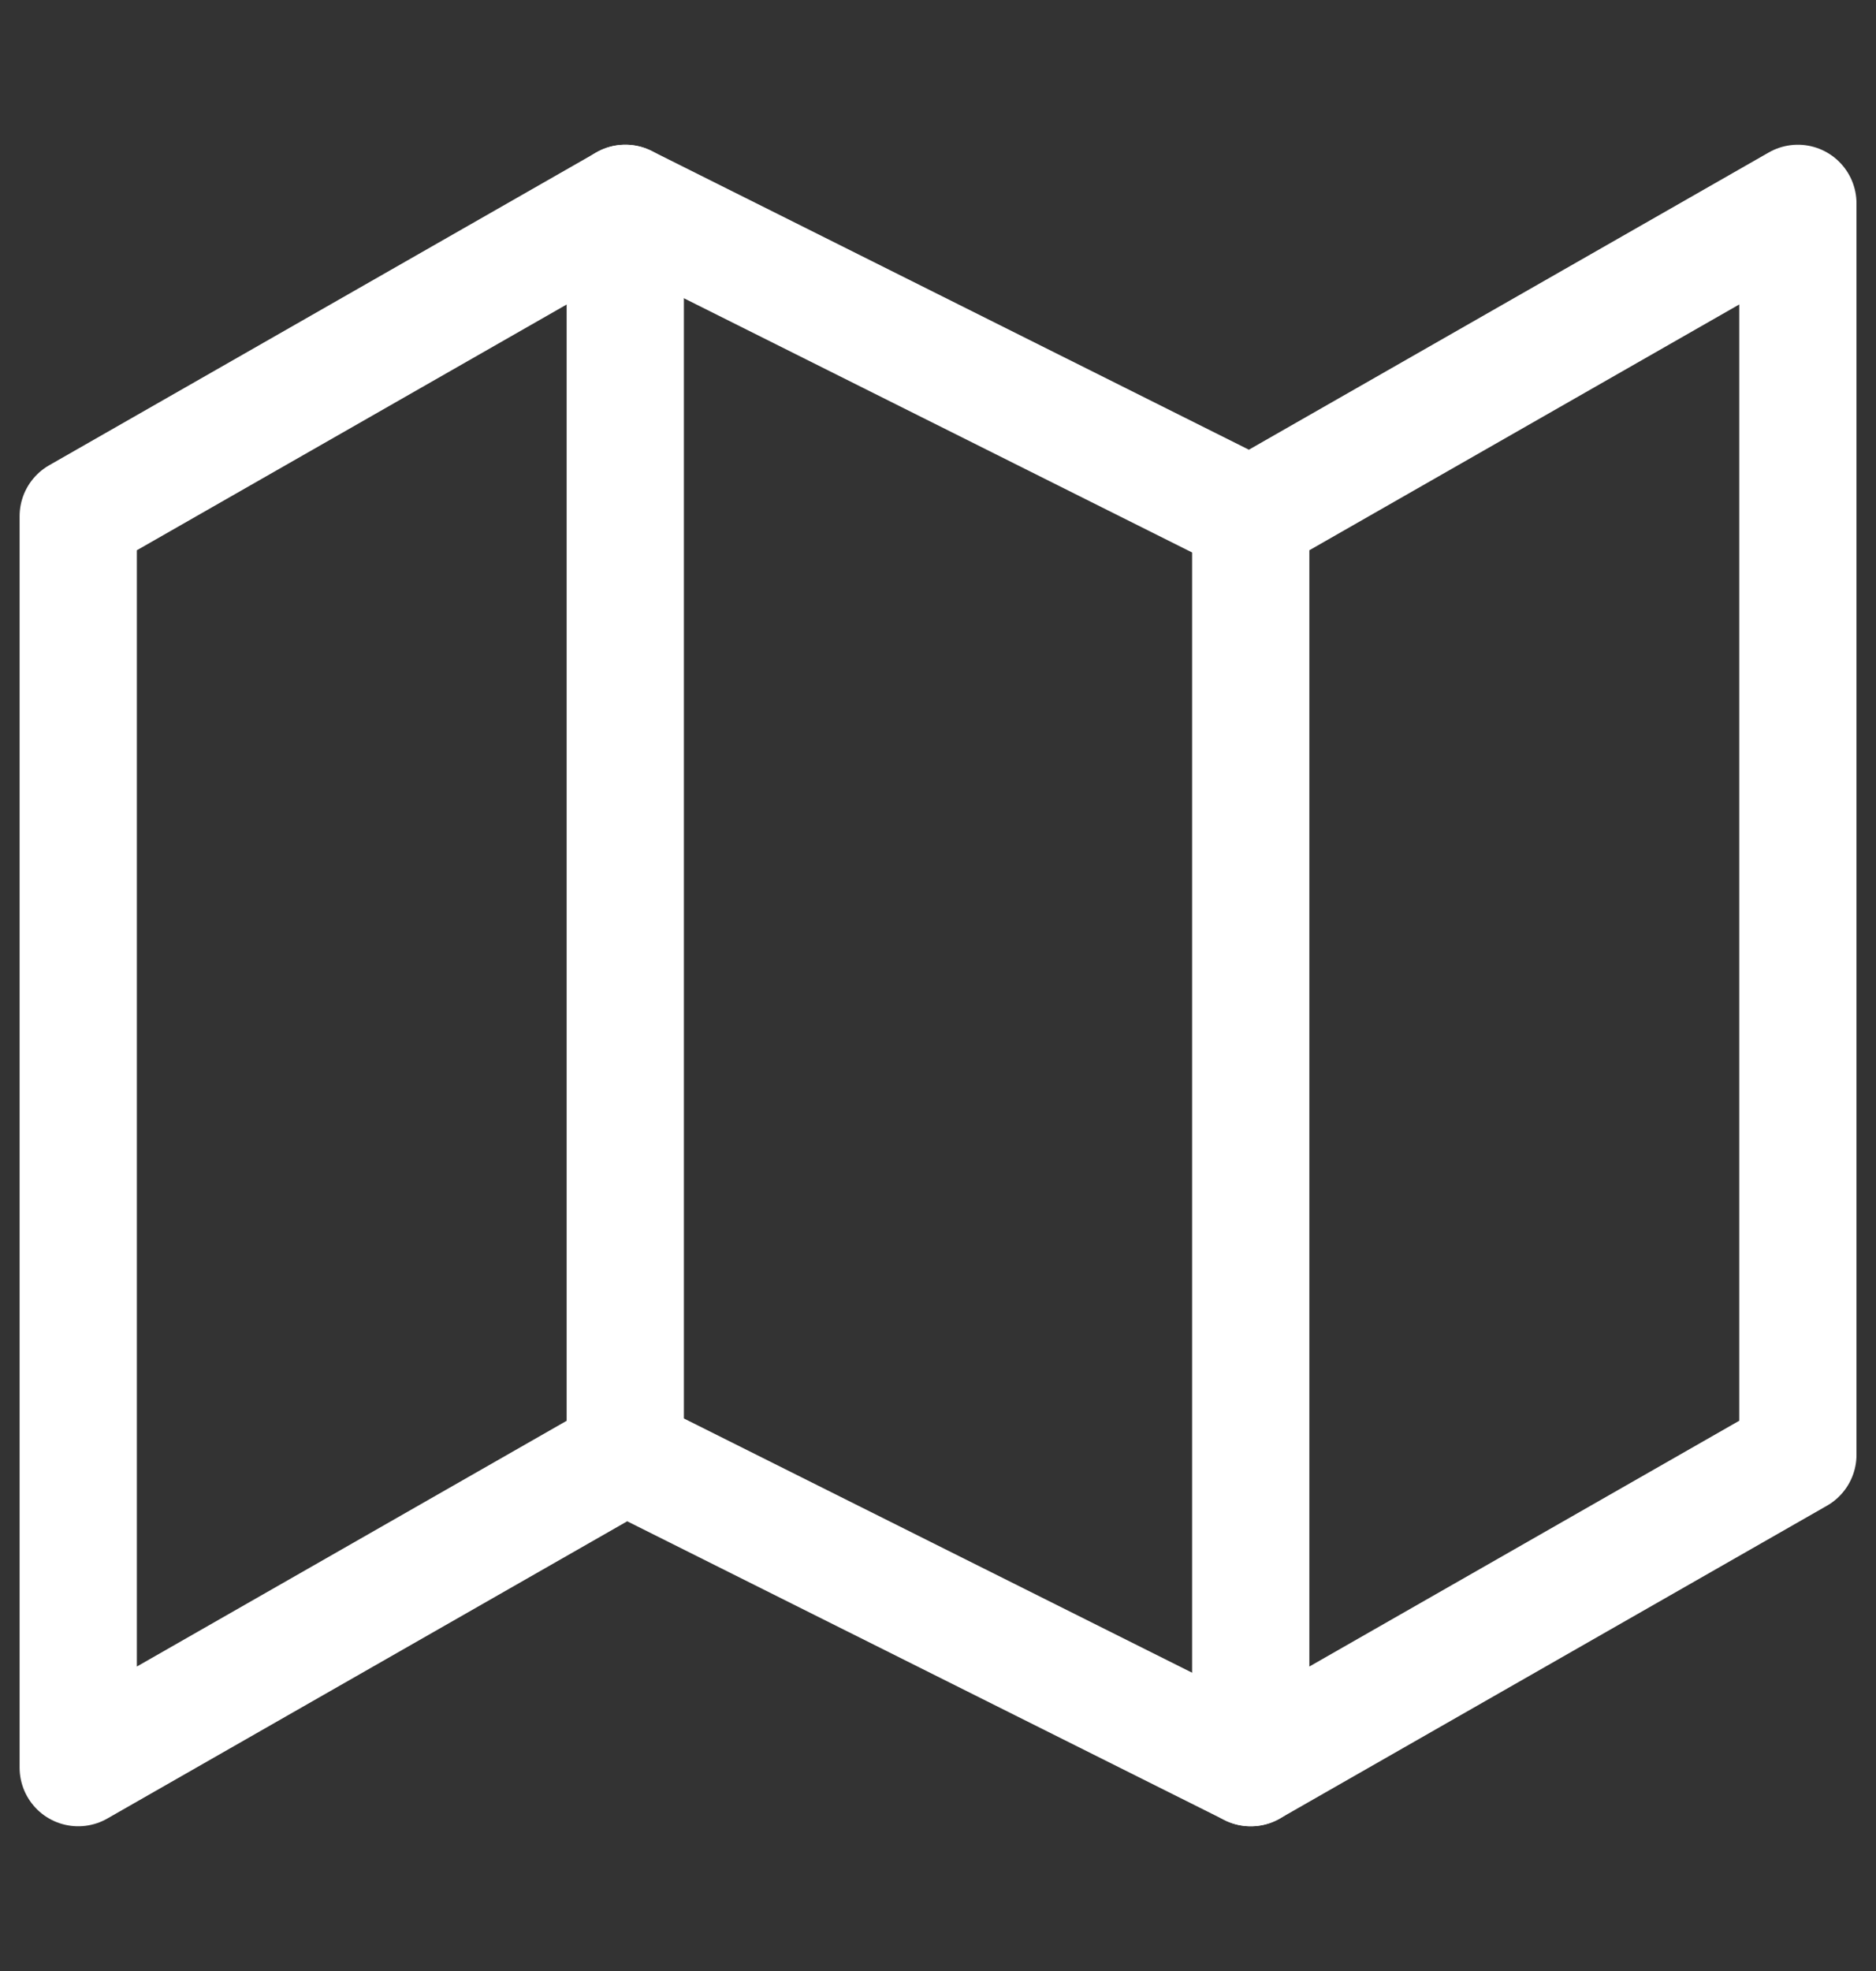 <?xml version="1.0" encoding="UTF-8"?> <svg xmlns="http://www.w3.org/2000/svg" width="20" height="21" viewBox="0 0 20 21" fill="none"><rect x="0" y="0" width="20" height="21" fill="#333333" stroke="none"/><path d="M0.834 5.5V18.833L6.667 15.5L13.334 18.833L19.167 15.5V2.167L13.334 5.5L6.667 2.167L0.834 5.5Z" stroke="white" stroke-width="1.25" stroke-linecap="round" stroke-linejoin="round"></path><path d="M6.666 2.167V15.5" stroke="white" stroke-width="1.25" stroke-linecap="round" stroke-linejoin="round"></path><path d="M13.334 5.5V18.833" stroke="white" stroke-width="1.25" stroke-linecap="round" stroke-linejoin="round"></path></svg> 